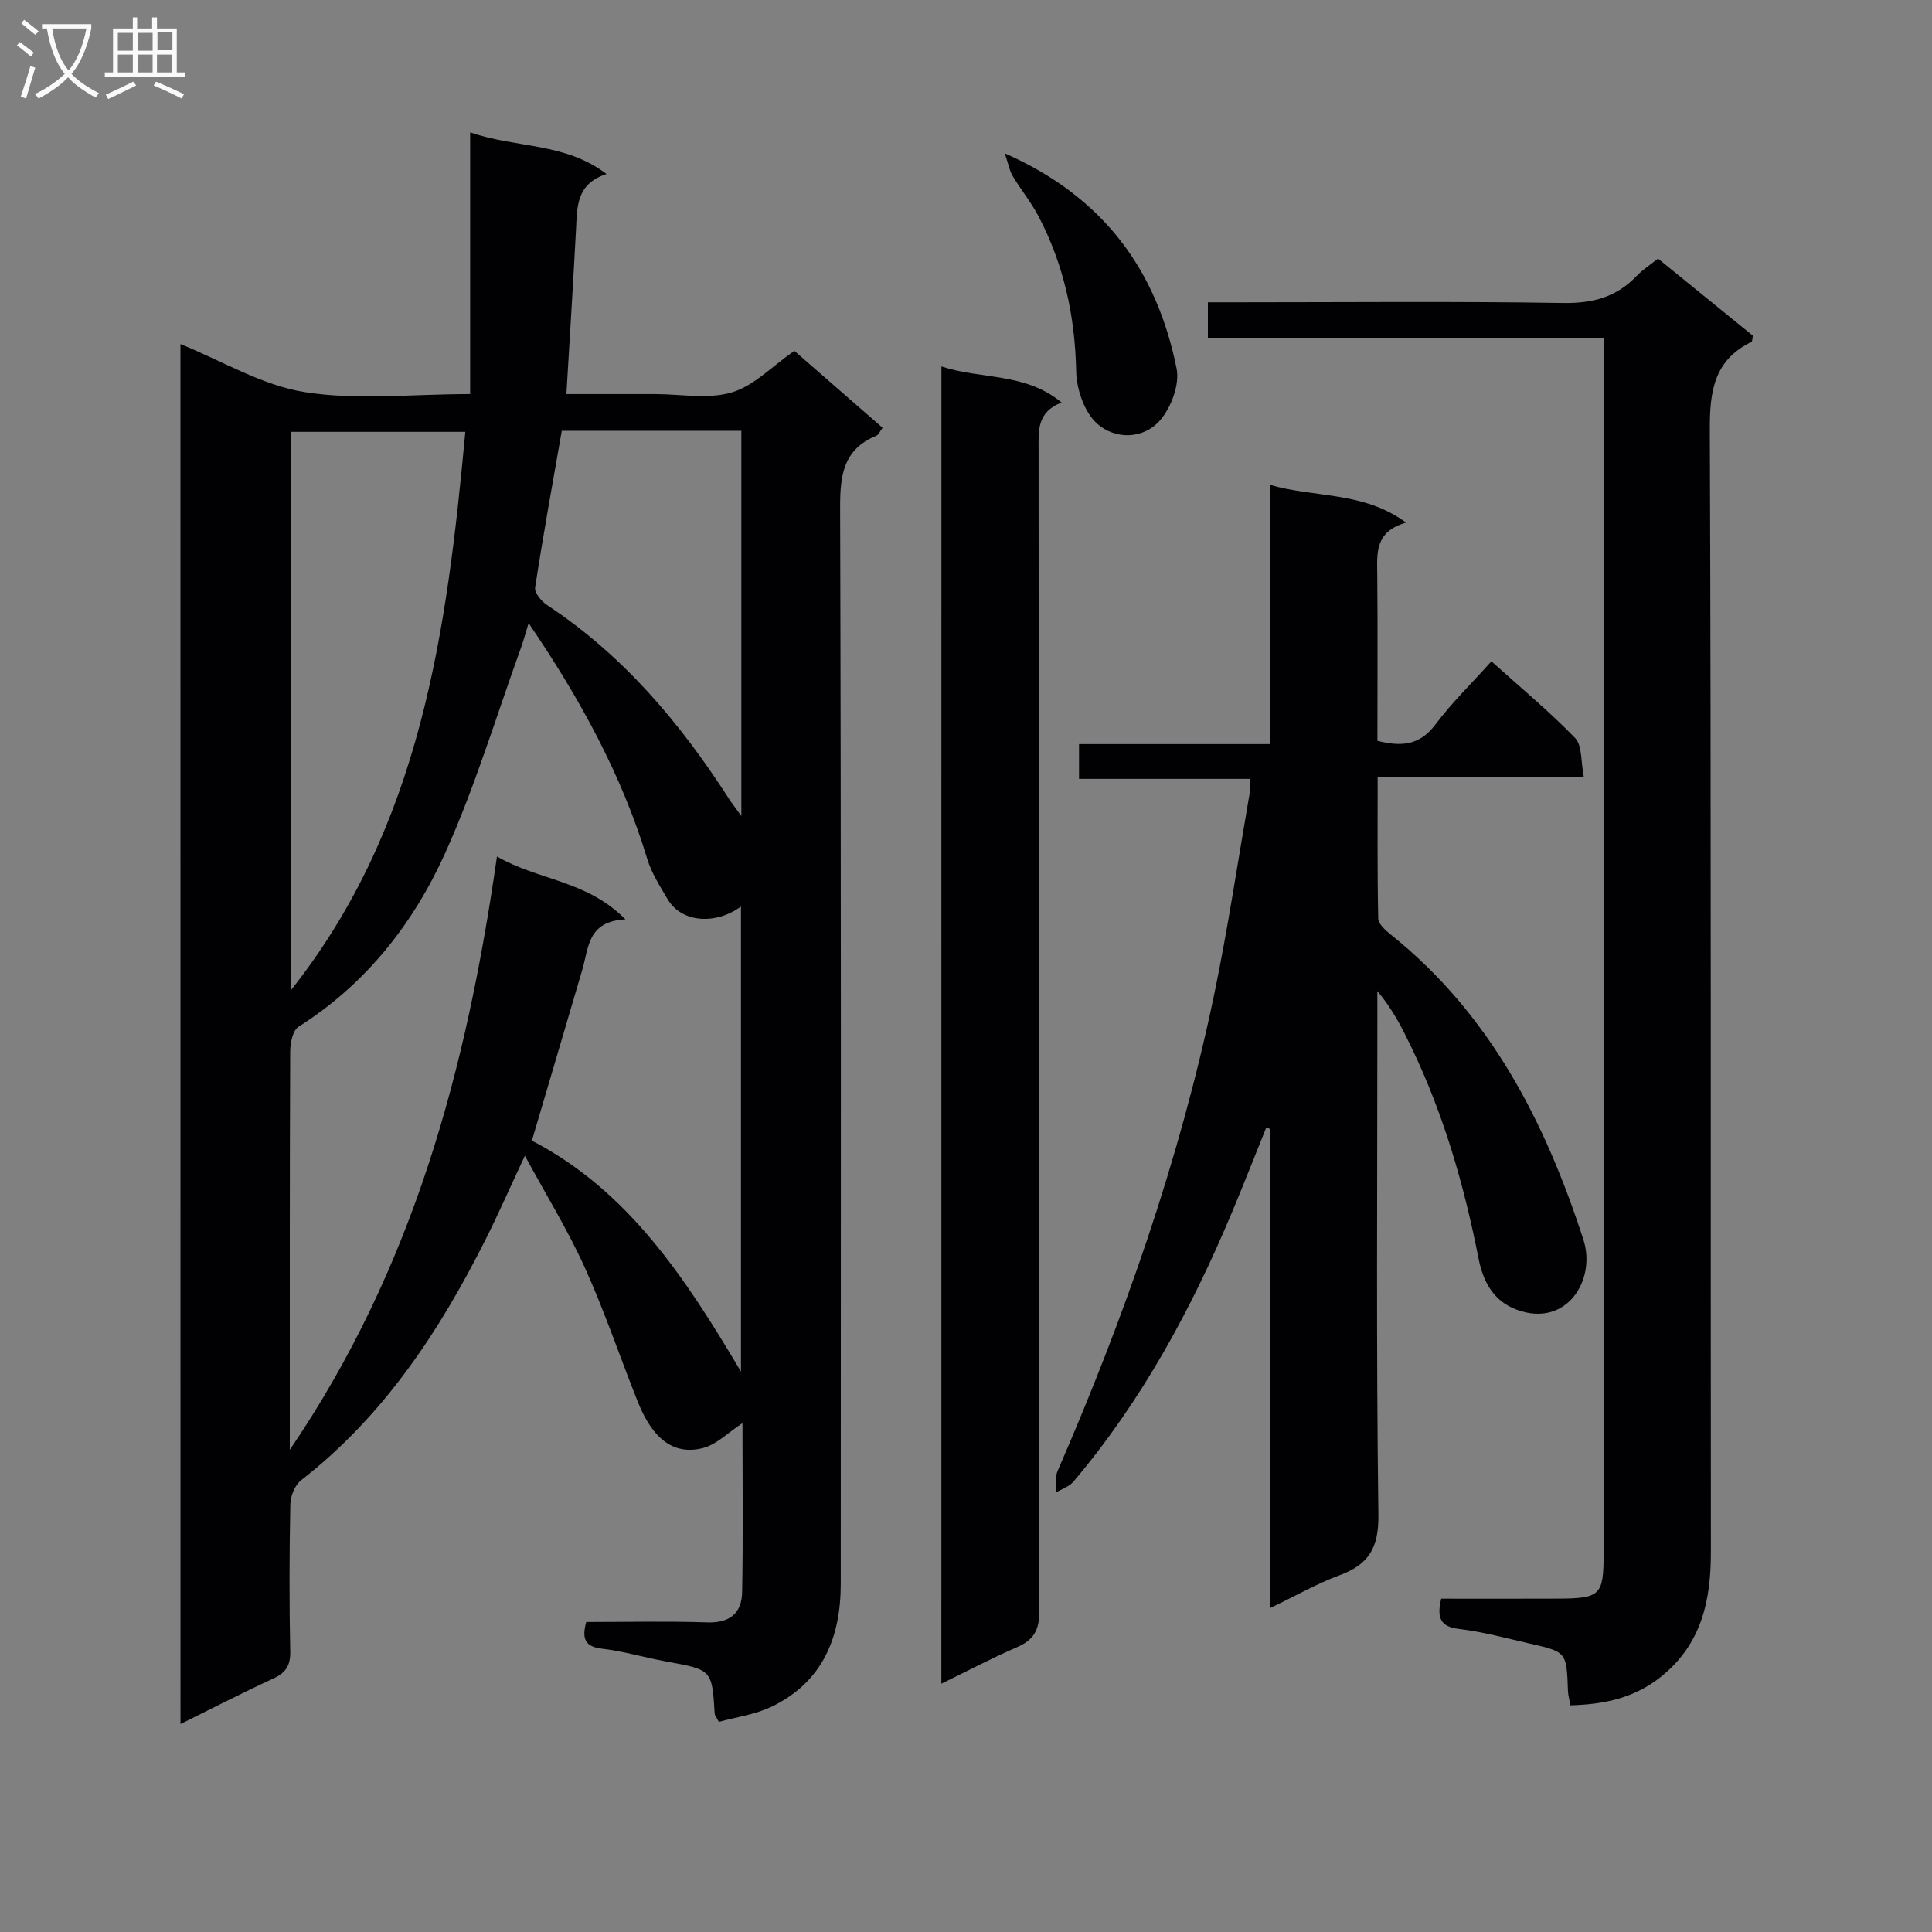 <svg enable-background="new 0 0 400 400" viewBox="0 0 400 400" xmlns="http://www.w3.org/2000/svg"><rect x="0" y="0" width="400" height="400" fill="#808080" stroke="none"/><g fill="#010104"><path d="m37.36 71.24c8.62 3.48 16.87 8.53 25.7 9.94 10.84 1.73 22.16.41 34.28.41 0-18.23 0-35.8 0-54.18 9.75 3.34 19.57 2.03 28.23 8.62-6.27 2.03-6.07 6.77-6.31 11.41-.58 11.11-1.29 22.21-1.99 34.15h11.82 6.5c5.33 0 10.99 1.11 15.9-.34 4.59-1.35 8.37-5.42 12.97-8.61 5.86 5.11 11.97 10.43 18.27 15.93-.54.71-.81 1.44-1.29 1.64-6.8 2.8-7.52 8.12-7.5 14.8.22 74.3.15 148.61.13 222.91 0 11.1-3.75 20.31-14.25 25.4-3.45 1.67-7.45 2.19-11 3.18-.56-1.09-.83-1.37-.85-1.66-.55-9.17-.56-9.13-10.06-10.85-4.41-.8-8.75-2.11-13.18-2.63-3.36-.4-4.4-1.75-3.36-5.54 8.2 0 16.65-.2 25.09.08 4.7.16 7.11-1.98 7.19-6.26.22-11.59.07-23.19.07-34.99-2.98 1.94-5.38 4.46-8.24 5.17-7.23 1.82-11.11-3.78-13.45-9.64-3.69-9.24-6.86-18.71-10.96-27.76-3.46-7.65-7.91-14.86-12.4-23.14-3.07 6.57-5.46 12.01-8.12 17.31-9.56 19.05-21.1 36.57-38.21 49.88-1.29 1-2.2 3.27-2.23 4.97-.21 10.16-.23 20.33-.02 30.48.06 2.95-.95 4.43-3.55 5.63-6.31 2.9-12.49 6.09-19.17 9.39-.01-95.51-.01-190.61-.01-285.7zm92.13 119.11c-7.88.38-7.6 5.91-8.92 10.38-3.44 11.72-6.91 23.44-10.45 35.43 20.02 10.4 31.83 28.53 43.29 47.82 0-32.71 0-64.35 0-96.3-5.02 3.73-12.22 3.54-15.21-1.55-1.57-2.67-3.31-5.37-4.19-8.29-5.31-17.5-13.96-33.25-24.57-48.83-.64 2.08-1.04 3.6-1.57 5.08-5.12 14.16-9.47 28.68-15.63 42.38-6.61 14.69-16.45 27.26-30.44 36.11-1.2.76-1.71 3.38-1.72 5.14-.11 25.98-.08 51.96-.08 77.94v4.51c25.66-37.68 36.63-79.05 42.89-122.84 8.65 4.99 18.55 4.88 26.6 13.02zm-69.31 14.73c27.04-34.05 32.34-74.56 36.16-115.67-12.77 0-24.49 0-36.16 0zm56.13-115.89c-1.91 10.93-3.87 21.67-5.52 32.46-.16 1.08 1.3 2.85 2.47 3.62 15.74 10.37 27.55 24.39 37.63 40.06.65 1 1.39 1.94 2.6 3.62 0-27.2 0-53.38 0-79.75-12.45-.01-24.57-.01-37.18-.01z"/><path d="m258.78 161.26c-11.77 0-23.38 0-35.38 0 0-2.46 0-4.52 0-7.2h39.5c0-18.01 0-35.43 0-53.68 9.49 2.74 19.3 1.29 28.22 7.82-6.64 1.89-6 6.5-5.97 11.01.1 11.31.03 22.62.03 34.17 4.91 1.24 8.74.98 12.01-3.38 3.38-4.51 7.47-8.48 11.59-13.08 5.92 5.33 11.94 10.31 17.33 15.88 1.49 1.54 1.16 4.86 1.8 8.04-14.5 0-28.23 0-42.68 0 0 10.13-.09 19.73.12 29.32.02 1.14 1.5 2.47 2.6 3.34 20.57 16.46 31.96 38.77 39.87 63.14 2.72 8.39-3.5 18.34-13.81 14.52-4.86-1.8-6.96-5.89-7.88-10.54-2.99-15.21-7.25-30-14.01-43.99-1.86-3.86-3.79-7.68-6.95-11.44v4.89c0 34.5-.25 69 .21 103.5.09 6.79-1.91 10.3-8.01 12.55-4.75 1.75-9.2 4.31-14.34 6.77 0-33.6 0-66.39 0-99.17-.29-.08-.59-.17-.88-.25-2.31 5.73-4.56 11.48-6.94 17.18-8.44 20.2-18.76 39.32-32.98 56.11-.89 1.05-2.44 1.53-3.69 2.27.12-1.5-.15-3.17.42-4.48 13.81-31.76 25.23-64.32 32.34-98.27 2.92-13.97 5.01-28.11 7.45-42.18.15-.79.03-1.62.03-2.85z"/><path d="m332 69.96c-27.59 0-54.66 0-81.92 0 0-2.58 0-4.65 0-7.37h6.07c22.49 0 44.99-.22 67.48.14 6.1.1 11.02-1.2 15.21-5.59 1.23-1.29 2.79-2.28 4.43-3.6 6.7 5.45 13.25 10.76 19.65 15.97-.15.7-.12 1.19-.28 1.27-7.7 3.74-8.67 10.08-8.64 18.06.3 77.48.14 154.96.22 232.45.01 10.08-1.92 19.08-10.28 25.82-5.5 4.43-11.76 5.77-18.8 5.96-.2-1.14-.48-2.07-.51-3.01-.29-8.01-.27-8.04-7.88-9.77-4.85-1.1-9.69-2.44-14.6-3.02-3.99-.46-4.71-2.34-3.76-6.28 7.92 0 16.03.03 24.15-.01 8.79-.04 9.47-.67 9.47-9.26-.01-82.46-.01-164.95-.01-247.43 0-1.16 0-2.32 0-4.33z"/><path d="m194.91 75.87c8.26 2.73 17.29 1.2 24.89 7.47-5.22 2-4.77 5.95-4.77 9.93.05 80.11 0 160.22.15 240.33.01 3.97-1.21 5.97-4.68 7.46-5.11 2.21-10.04 4.82-15.6 7.53.01-91.15.01-181.5.01-272.72z"/><path d="m208.03 31.75c20.65 9.09 31.49 24.38 35.57 44.55.66 3.27-1.09 8.01-3.37 10.66-3.47 4.04-9.31 4.07-13.03.8-2.67-2.34-4.32-7.15-4.39-10.9-.23-11.36-2.54-22.04-7.79-32.07-1.53-2.92-3.66-5.51-5.36-8.35-.66-1.11-.88-2.47-1.63-4.69z"/></g><path d="m6.4 11.7c-1-.8-1.9-1.6-2.9-2.3l.6-.7c.9.7 1.9 1.4 2.9 2.2zm-2.1 8.3c.7-2.1 1.4-4.2 2-6.4.2.1.6.3 1 .4-.7 2.3-1.3 4.4-1.9 6.4zm3-12.8c-1.1-.9-2.1-1.7-2.9-2.4l.6-.7c1 .8 2 1.5 3 2.4zm1.4-1.3v-.9h10.2v.9c-.9 4.2-2.3 7.3-4.1 9.4 1.3 1.4 3.2 2.7 5.7 4-.2.2-.4.5-.7.9-2.5-1.4-4.4-2.7-5.7-4.2-1.4 1.5-3.5 3-6.1 4.4 0 0 0 0-.1-.1-.3-.4-.5-.7-.7-.8 2.7-1.3 4.7-2.8 6.2-4.2-1.8-2.2-3-5.3-3.7-9.4zm9.2 0h-7.1c.6 3.8 1.7 6.7 3.4 8.7 1.7-2 2.9-4.8 3.7-8.7z" fill="#fbfafa"/><path d="m31.6 3.6h.9v2.3h4.1v9.1h1.7v.9h-16.6v-.9h1.7v-9.1h4.1v-2.3h.9v2.3h3.1v-2.3zm-4 13.3.6.8c-1.9.9-3.8 1.9-5.8 2.8-.2-.3-.3-.6-.5-.9 2-.9 3.9-1.8 5.7-2.7zm-3.2-10.1v3.7h3.1v-3.7zm0 4.5v3.7h3.1v-3.7zm4.1-4.5v3.7h3.1v-3.7zm0 4.5v3.7h3.1v-3.7zm9.1 9.1c-2.1-1.1-4.1-2-5.8-2.7l.5-.8c2.2.9 4.1 1.8 5.8 2.6zm-1.9-13.7h-3.1v3.7h3.1v-3.6zm-3.2 4.6v3.7h3.1v-3.7z" fill="#fbfafa"/></svg>